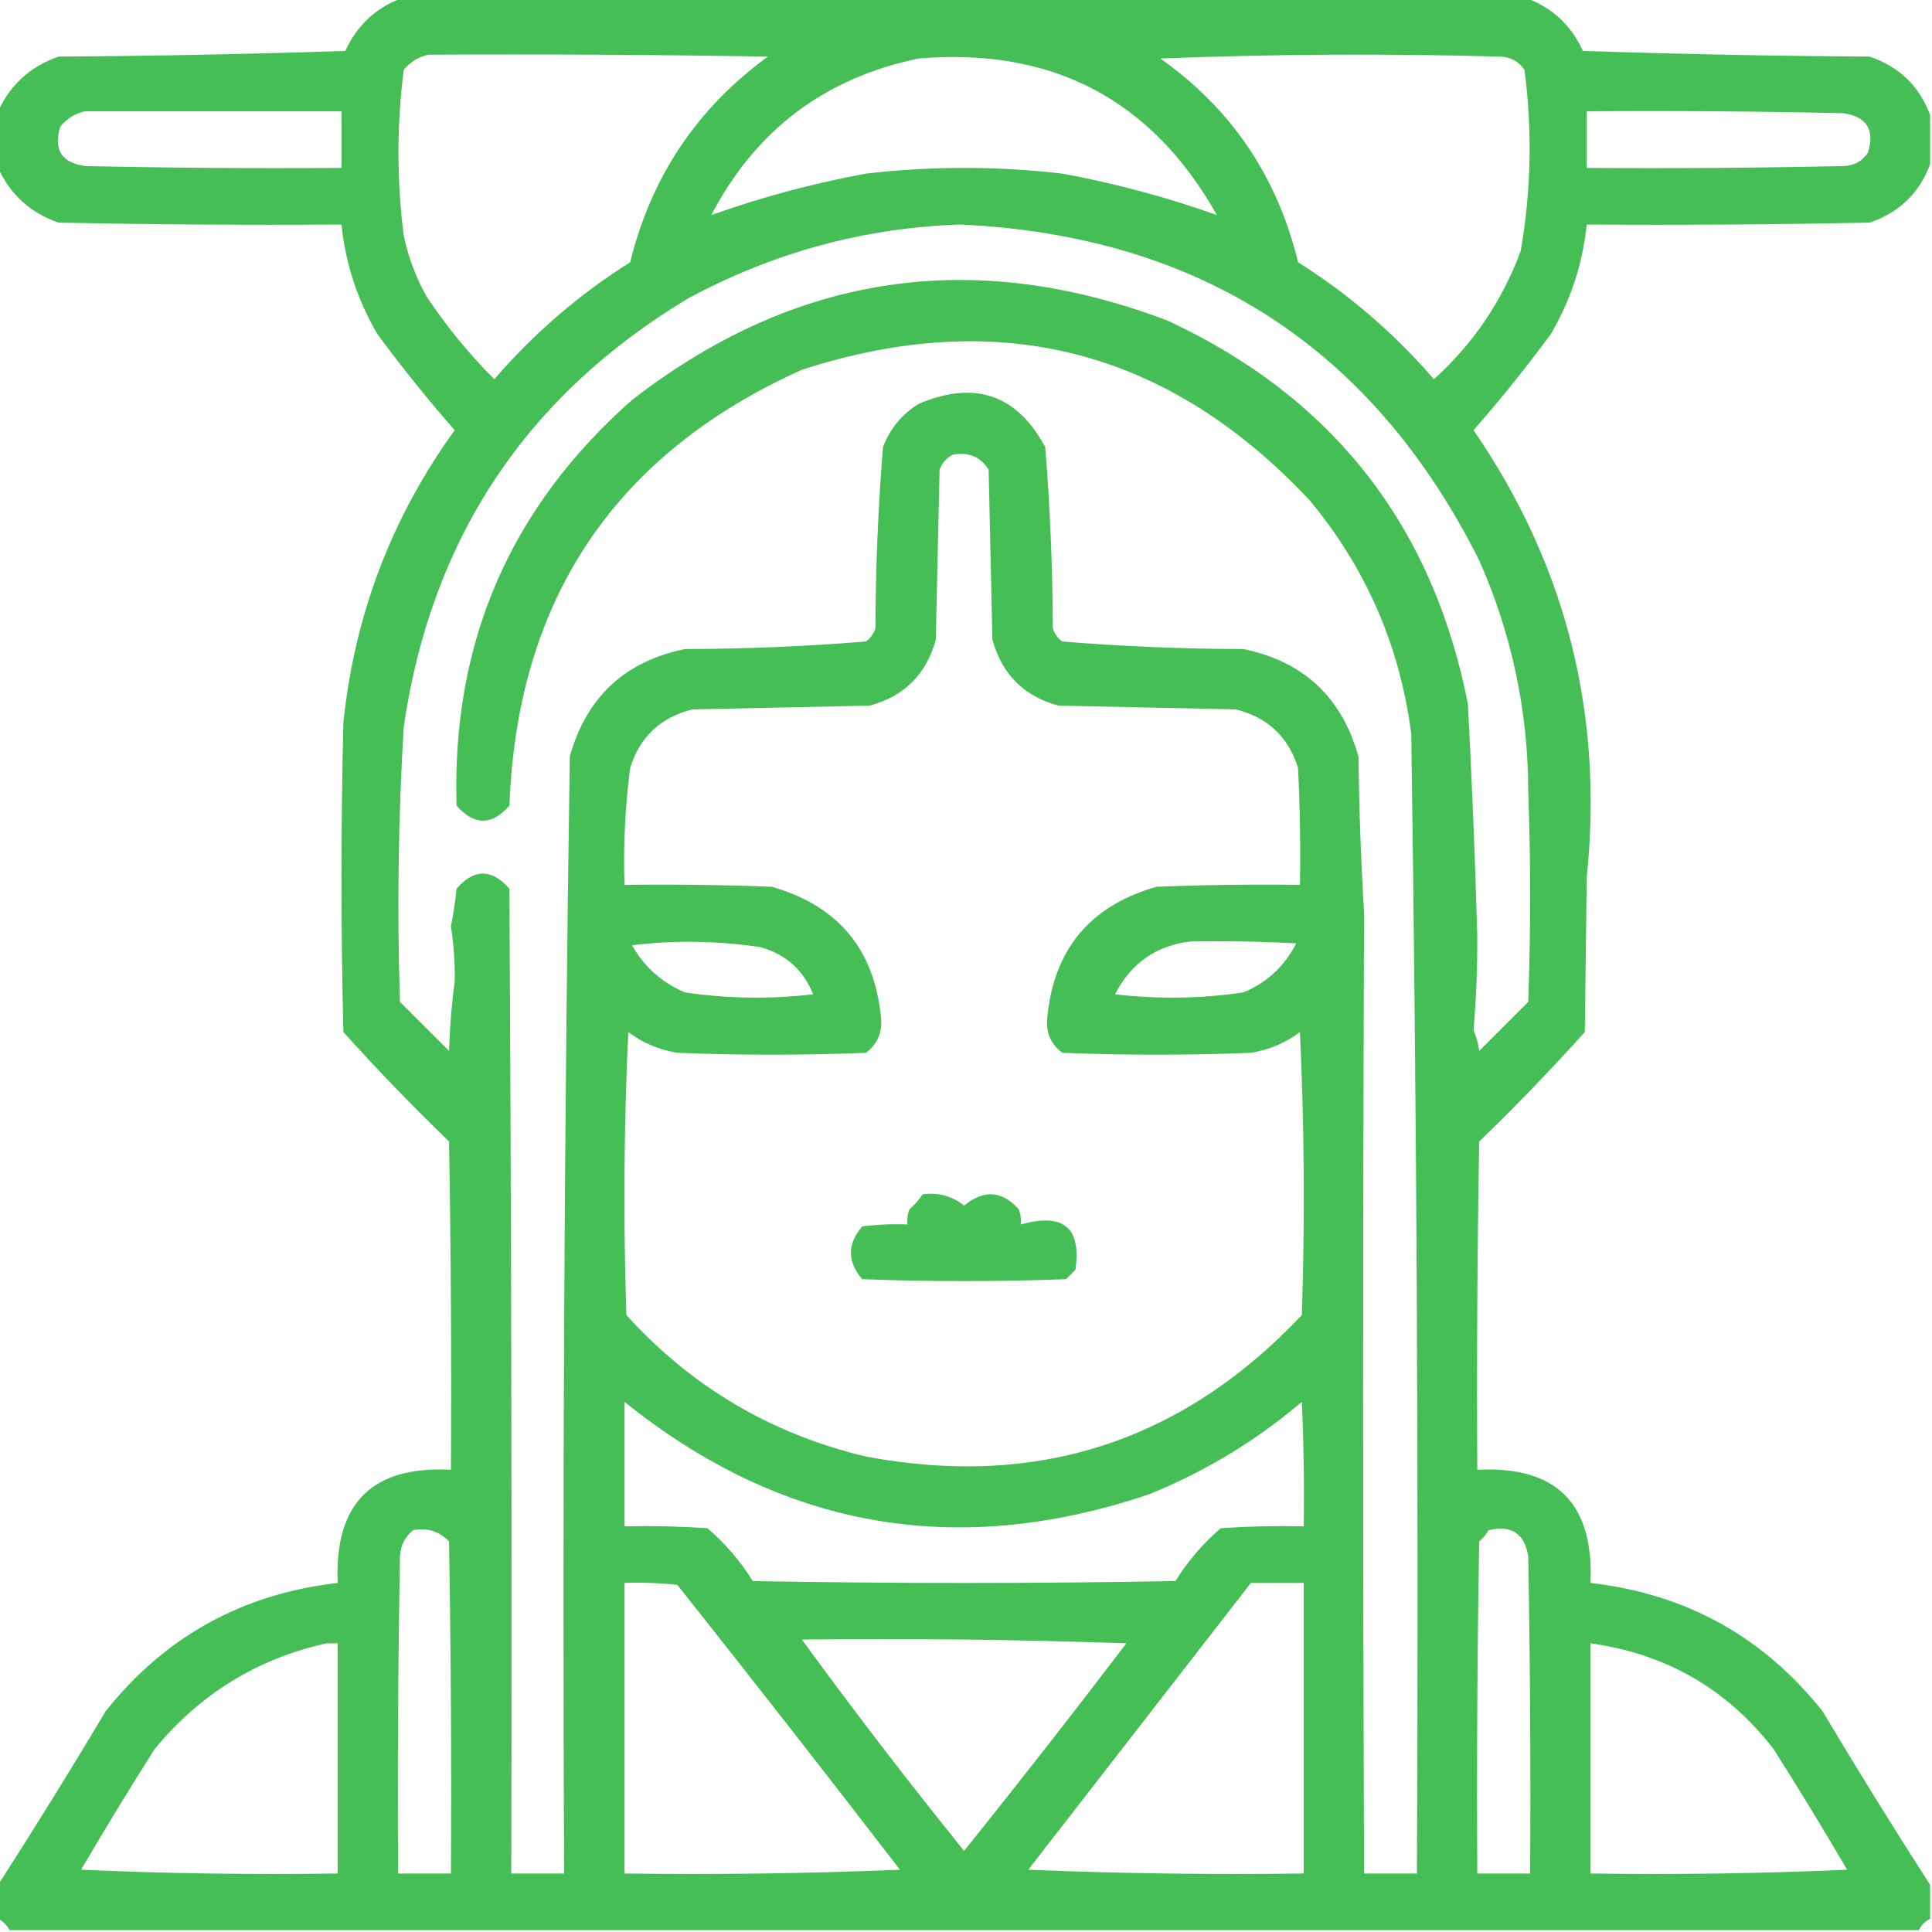 <?xml version="1.0"?>
<svg xmlns="http://www.w3.org/2000/svg" width="24" height="24" viewBox="0 0 70 70" fill="none">
<g clip-path="url(#clip0_45_5)">
<g clip-path="url(#clip1_45_5)">
<path opacity="0.952" fill-rule="evenodd" clip-rule="evenodd" d="M14.56 -0.068C28.141 -0.068 41.722 -0.068 55.303 -0.068C56.241 0.277 56.925 0.915 57.353 1.846C60.816 1.96 64.28 2.028 67.744 2.051C68.817 2.418 69.547 3.124 69.932 4.17C69.932 4.762 69.932 5.355 69.932 5.947C69.547 6.993 68.817 7.699 67.744 8.066C64.326 8.135 60.908 8.158 57.49 8.135C57.346 9.548 56.913 10.87 56.191 12.1C55.309 13.301 54.375 14.463 53.389 15.586C56.739 20.462 58.106 25.862 57.49 31.787C57.467 33.656 57.445 35.524 57.422 37.393C56.196 38.756 54.919 40.077 53.594 41.357C53.525 45.322 53.503 49.287 53.525 53.252C56.386 53.105 57.753 54.472 57.627 57.353C61.082 57.748 63.885 59.297 66.035 62.002C67.303 64.13 68.602 66.226 69.932 68.291C69.932 68.701 69.932 69.111 69.932 69.522C69.749 69.613 69.613 69.749 69.522 69.932C46.462 69.932 23.402 69.932 0.342 69.932C0.251 69.749 0.114 69.613 -0.068 69.522C-0.068 69.111 -0.068 68.701 -0.068 68.291C1.261 66.226 2.56 64.13 3.828 62.002C5.979 59.297 8.781 57.748 12.236 57.353C12.113 54.469 13.48 53.102 16.338 53.252C16.361 49.287 16.338 45.322 16.27 41.357C14.944 40.077 13.668 38.756 12.441 37.393C12.35 33.656 12.35 29.919 12.441 26.182C12.845 22.28 14.19 18.748 16.475 15.586C15.489 14.463 14.554 13.301 13.672 12.1C12.95 10.87 12.518 9.548 12.373 8.135C8.955 8.158 5.537 8.135 2.119 8.066C1.103 7.711 0.374 7.05 -0.068 6.084C-0.068 5.4 -0.068 4.717 -0.068 4.033C0.374 3.067 1.103 2.406 2.119 2.051C5.584 2.028 9.047 1.96 12.51 1.846C12.938 0.915 13.622 0.277 14.56 -0.068ZM15.518 1.982C19.619 1.96 23.721 1.982 27.822 2.051C25.258 3.919 23.594 6.403 22.832 9.502C20.983 10.667 19.342 12.08 17.91 13.74C16.986 12.817 16.166 11.815 15.449 10.732C15.068 10.044 14.794 9.315 14.629 8.545C14.373 6.536 14.373 4.531 14.629 2.529C14.874 2.238 15.17 2.056 15.518 1.982ZM42.041 2.119C46.12 1.96 50.221 1.937 54.346 2.051C54.725 2.06 55.021 2.219 55.234 2.529C55.523 4.722 55.477 6.91 55.098 9.092C54.432 10.897 53.384 12.447 51.953 13.74C50.521 12.08 48.88 10.667 47.031 9.502C46.281 6.402 44.618 3.941 42.041 2.119ZM33.291 2.119C38.132 1.714 41.732 3.605 44.092 7.793C42.279 7.146 40.411 6.645 38.486 6.289C36.117 6.016 33.747 6.016 31.377 6.289C29.453 6.645 27.584 7.146 25.771 7.793C27.381 4.71 29.887 2.819 33.291 2.119ZM3.076 4.033C6.175 4.033 9.274 4.033 12.373 4.033C12.373 4.717 12.373 5.4 12.373 6.084C9.274 6.107 6.175 6.084 3.076 6.016C2.223 5.89 1.927 5.412 2.188 4.58C2.432 4.289 2.729 4.107 3.076 4.033ZM57.49 4.033C60.59 4.01 63.688 4.033 66.787 4.102C67.64 4.227 67.936 4.705 67.676 5.537C67.463 5.847 67.167 6.007 66.787 6.016C63.688 6.084 60.59 6.107 57.49 6.084C57.49 5.4 57.49 4.717 57.49 4.033ZM34.795 8.135C43.462 8.538 49.729 12.595 53.594 20.303C54.77 22.957 55.362 25.737 55.371 28.643C55.462 31.195 55.462 33.747 55.371 36.299C54.779 36.891 54.186 37.484 53.594 38.076C53.559 37.812 53.491 37.561 53.389 37.324C53.484 36.217 53.53 35.077 53.525 33.906C53.446 31.109 53.332 28.306 53.184 25.498C51.908 19.028 48.285 14.402 42.315 11.621C35.287 8.947 28.815 9.904 22.9 14.492C18.48 18.39 16.36 23.289 16.543 29.189C17.181 29.919 17.819 29.919 18.457 29.189C18.74 21.712 22.272 16.449 29.053 13.398C36.182 11.085 42.312 12.657 47.441 18.115C49.489 20.572 50.72 23.397 51.133 26.592C51.333 40.353 51.401 54.116 51.338 67.881C50.7 67.881 50.062 67.881 49.424 67.881C49.377 56.253 49.377 44.655 49.424 33.086C49.311 31.205 49.243 29.314 49.219 27.412C48.62 25.264 47.23 23.965 45.049 23.516C42.849 23.512 40.661 23.421 38.486 23.242C38.322 23.119 38.208 22.959 38.145 22.764C38.138 20.567 38.047 18.38 37.871 16.201C36.847 14.295 35.32 13.771 33.291 14.629C32.681 15.004 32.248 15.528 31.992 16.201C31.816 18.38 31.725 20.567 31.719 22.764C31.655 22.959 31.541 23.119 31.377 23.242C29.202 23.421 27.015 23.512 24.814 23.516C22.633 23.965 21.243 25.264 20.645 27.412C20.442 40.898 20.374 54.388 20.439 67.881C19.801 67.881 19.163 67.881 18.525 67.881C18.548 55.986 18.525 44.092 18.457 32.197C17.812 31.47 17.175 31.47 16.543 32.197C16.497 32.657 16.428 33.112 16.338 33.565C16.441 34.236 16.487 34.897 16.475 35.547C16.364 36.379 16.295 37.222 16.27 38.076C15.677 37.484 15.085 36.891 14.492 36.299C14.383 32.97 14.429 29.643 14.629 26.318C15.633 19.495 19.074 14.323 24.951 10.801C28.042 9.14 31.324 8.251 34.795 8.135ZM34.522 16.475C35.093 16.366 35.526 16.548 35.82 17.021C35.866 19.072 35.911 21.123 35.957 23.174C36.299 24.427 37.096 25.225 38.35 25.566C40.492 25.612 42.633 25.658 44.775 25.703C45.928 25.99 46.679 26.696 47.031 27.822C47.1 29.234 47.122 30.647 47.1 32.06C45.367 32.038 43.635 32.06 41.904 32.129C39.487 32.816 38.165 34.412 37.94 36.914C37.899 37.425 38.081 37.835 38.486 38.145C40.765 38.236 43.044 38.236 45.322 38.145C45.979 38.04 46.572 37.789 47.1 37.393C47.259 40.81 47.282 44.228 47.168 47.647C42.843 52.233 37.579 53.942 31.377 52.773C27.947 51.959 25.053 50.25 22.695 47.647C22.581 44.228 22.604 40.81 22.764 37.393C23.291 37.789 23.884 38.04 24.541 38.145C26.82 38.236 29.098 38.236 31.377 38.145C31.782 37.835 31.965 37.425 31.924 36.914C31.698 34.412 30.376 32.816 27.959 32.129C26.182 32.06 24.405 32.038 22.627 32.06C22.581 30.641 22.649 29.228 22.832 27.822C23.184 26.696 23.936 25.99 25.088 25.703C27.23 25.658 29.372 25.612 31.514 25.566C32.767 25.225 33.565 24.427 33.906 23.174C33.952 21.123 33.997 19.072 34.043 17.021C34.137 16.769 34.297 16.586 34.522 16.475ZM22.9 34.248C24.432 34.061 25.982 34.084 27.549 34.316C28.466 34.572 29.104 35.142 29.463 36.025C27.91 36.207 26.361 36.184 24.814 35.957C23.976 35.597 23.338 35.027 22.9 34.248ZM43.135 34.111C44.412 34.089 45.688 34.111 46.963 34.18C46.545 35.008 45.907 35.6 45.049 35.957C43.502 36.184 41.953 36.207 40.4 36.025C40.98 34.897 41.892 34.259 43.135 34.111ZM22.627 50.791C28.326 55.38 34.66 56.497 41.631 54.141C43.665 53.318 45.511 52.201 47.168 50.791C47.236 52.294 47.259 53.798 47.236 55.303C46.233 55.28 45.23 55.303 44.228 55.371C43.587 55.922 43.04 56.56 42.588 57.285C37.484 57.376 32.38 57.376 27.275 57.285C26.823 56.56 26.276 55.922 25.635 55.371C24.633 55.303 23.631 55.28 22.627 55.303C22.627 53.799 22.627 52.295 22.627 50.791ZM14.971 55.44C15.489 55.346 15.921 55.482 16.27 55.85C16.338 59.86 16.361 63.87 16.338 67.881C15.7 67.881 15.062 67.881 14.424 67.881C14.401 64.052 14.424 60.224 14.492 56.397C14.51 55.999 14.67 55.68 14.971 55.44ZM53.935 55.44C54.767 55.248 55.246 55.567 55.371 56.397C55.44 60.224 55.462 64.052 55.44 67.881C54.801 67.881 54.163 67.881 53.525 67.881C53.503 63.87 53.525 59.86 53.594 55.85C53.737 55.73 53.85 55.593 53.935 55.44ZM22.627 57.353C23.267 57.331 23.905 57.354 24.541 57.422C27.256 60.843 29.945 64.284 32.607 67.744C29.282 67.881 25.955 67.926 22.627 67.881C22.627 64.372 22.627 60.863 22.627 57.353ZM45.322 57.353C45.96 57.353 46.598 57.353 47.236 57.353C47.236 60.863 47.236 64.372 47.236 67.881C43.908 67.926 40.581 67.881 37.256 67.744C39.948 64.278 42.637 60.815 45.322 57.353ZM29.053 59.404C32.973 59.359 36.892 59.404 40.81 59.541C38.884 62.072 36.924 64.579 34.932 67.061C32.903 64.55 30.944 61.997 29.053 59.404ZM11.826 59.541C11.963 59.541 12.1 59.541 12.236 59.541C12.236 62.321 12.236 65.101 12.236 67.881C9.136 67.926 6.037 67.881 2.939 67.744C3.801 66.268 4.69 64.809 5.605 63.369C7.246 61.376 9.319 60.1 11.826 59.541ZM57.627 59.541C60.368 59.92 62.578 61.196 64.258 63.369C65.174 64.809 66.062 66.268 66.924 67.744C63.826 67.881 60.727 67.926 57.627 67.881C57.627 65.101 57.627 62.321 57.627 59.541Z" fill="#3DBB4E"/>
<path opacity="0.953" fill-rule="evenodd" clip-rule="evenodd" d="M33.428 43.272C33.993 43.195 34.494 43.332 34.932 43.682C35.647 43.091 36.308 43.136 36.914 43.818C36.981 43.995 37.004 44.178 36.982 44.365C38.527 43.93 39.188 44.477 38.965 46.006C38.851 46.12 38.737 46.234 38.623 46.348C36.162 46.439 33.701 46.439 31.24 46.348C30.693 45.71 30.693 45.072 31.24 44.434C31.785 44.365 32.332 44.343 32.881 44.365C32.859 44.178 32.882 43.995 32.949 43.818C33.137 43.654 33.297 43.471 33.428 43.272Z" fill="#3DBB4E"/>
</g>
</g>
<defs>
<clipPath id="clip0_45_5">
<rect width="70" height="70" fill="white"/>
</clipPath>
<clipPath id="clip1_45_5">
<rect width="70" height="70" fill="white"/>
</clipPath>
</defs>
</svg>
